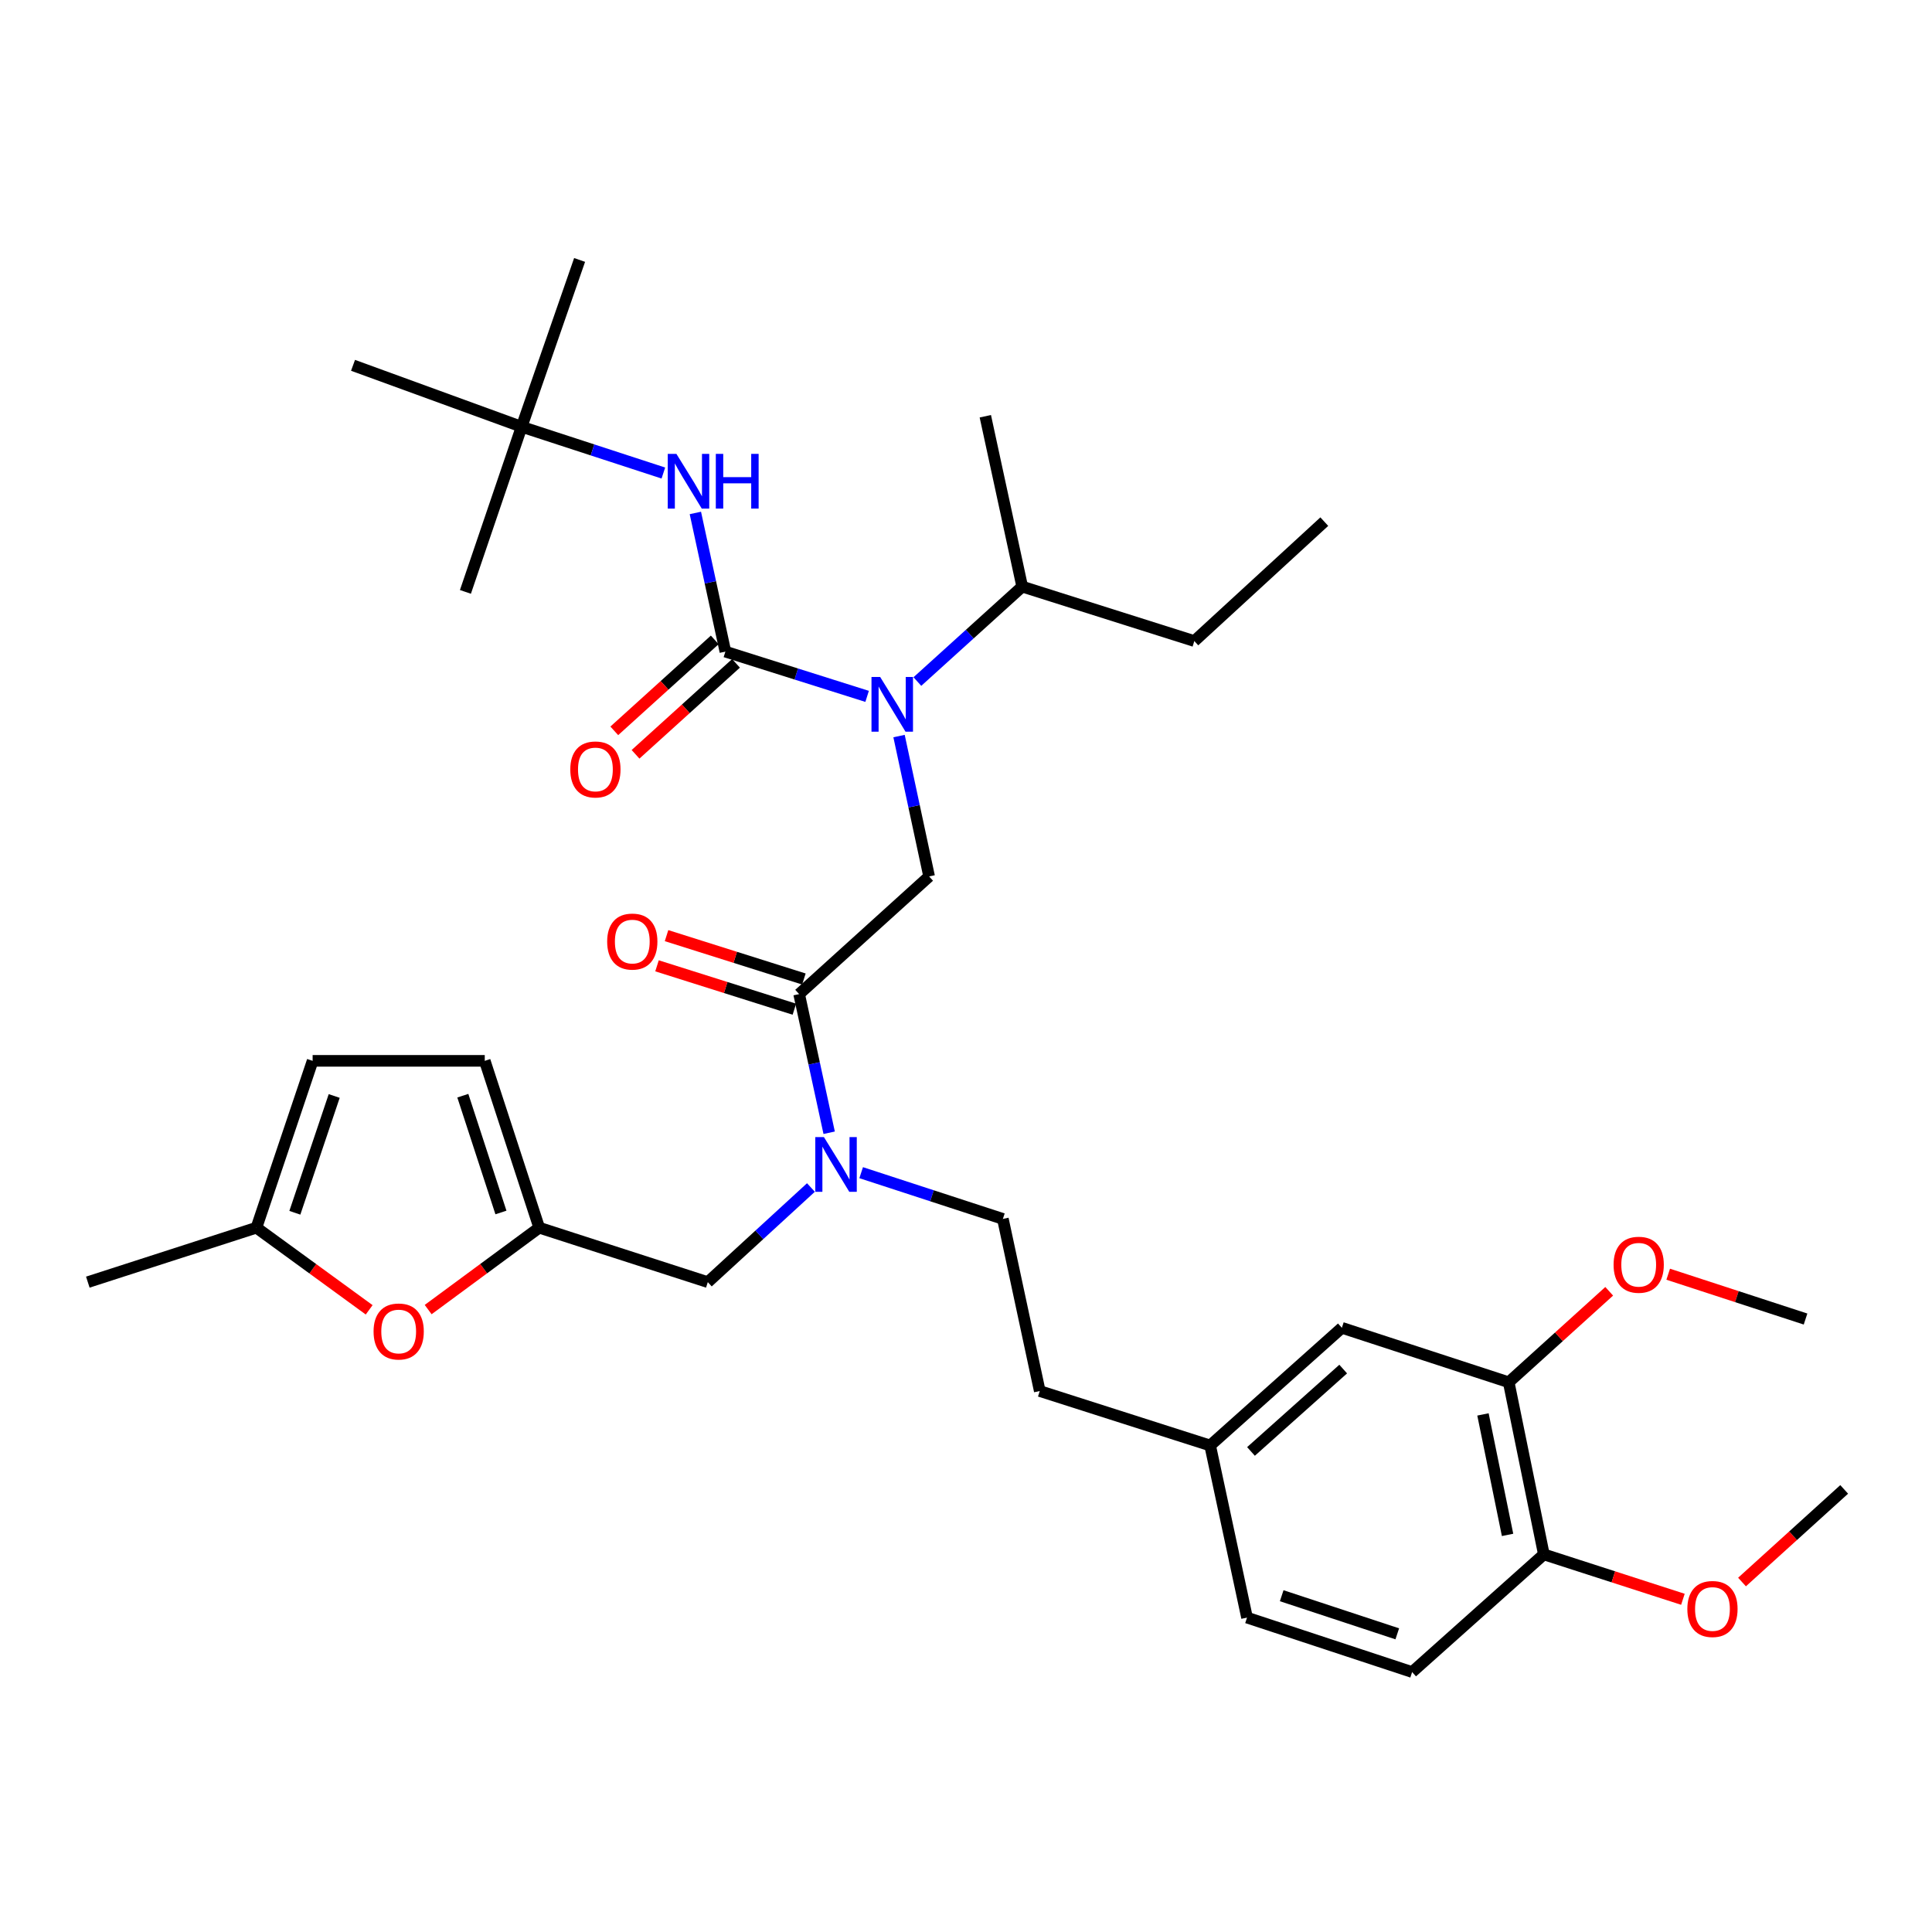 <?xml version='1.0' encoding='iso-8859-1'?>
<svg version='1.1' baseProfile='full'
              xmlns='http://www.w3.org/2000/svg'
                      xmlns:rdkit='http://www.rdkit.org/xml'
                      xmlns:xlink='http://www.w3.org/1999/xlink'
                  xml:space='preserve'
width='1000px' height='1000px' viewBox='0 0 1000 1000'>
<!-- END OF HEADER -->
<rect style='opacity:1.0;fill:#FFFFFF;stroke:none' width='1000' height='1000' x='0' y='0'> </rect>
<path class='bond-0' d='M 269.996,220.904 L 240.903,306.363' style='fill:none;fill-rule:evenodd;stroke:#000000;stroke-width:6px;stroke-linecap:butt;stroke-linejoin:miter;stroke-opacity:1' />
<path class='bond-1' d='M 269.996,220.904 L 300,134.545' style='fill:none;fill-rule:evenodd;stroke:#000000;stroke-width:6px;stroke-linecap:butt;stroke-linejoin:miter;stroke-opacity:1' />
<path class='bond-2' d='M 269.996,220.904 L 182.727,189.09' style='fill:none;fill-rule:evenodd;stroke:#000000;stroke-width:6px;stroke-linecap:butt;stroke-linejoin:miter;stroke-opacity:1' />
<path class='bond-3' d='M 269.996,220.904 L 306.675,232.873' style='fill:none;fill-rule:evenodd;stroke:#000000;stroke-width:6px;stroke-linecap:butt;stroke-linejoin:miter;stroke-opacity:1' />
<path class='bond-3' d='M 306.675,232.873 L 343.354,244.841' style='fill:none;fill-rule:evenodd;stroke:#0000FF;stroke-width:6px;stroke-linecap:butt;stroke-linejoin:miter;stroke-opacity:1' />
<path class='bond-4' d='M 413.631,514.546 L 421.403,550.429' style='fill:none;fill-rule:evenodd;stroke:#000000;stroke-width:6px;stroke-linecap:butt;stroke-linejoin:miter;stroke-opacity:1' />
<path class='bond-4' d='M 421.403,550.429 L 429.174,586.311' style='fill:none;fill-rule:evenodd;stroke:#0000FF;stroke-width:6px;stroke-linecap:butt;stroke-linejoin:miter;stroke-opacity:1' />
<path class='bond-5' d='M 413.631,514.546 L 480.911,453.639' style='fill:none;fill-rule:evenodd;stroke:#000000;stroke-width:6px;stroke-linecap:butt;stroke-linejoin:miter;stroke-opacity:1' />
<path class='bond-6' d='M 416.099,506.734 L 380.551,495.508' style='fill:none;fill-rule:evenodd;stroke:#000000;stroke-width:6px;stroke-linecap:butt;stroke-linejoin:miter;stroke-opacity:1' />
<path class='bond-6' d='M 380.551,495.508 L 345.003,484.282' style='fill:none;fill-rule:evenodd;stroke:#FF0000;stroke-width:6px;stroke-linecap:butt;stroke-linejoin:miter;stroke-opacity:1' />
<path class='bond-6' d='M 411.164,522.359 L 375.617,511.133' style='fill:none;fill-rule:evenodd;stroke:#000000;stroke-width:6px;stroke-linecap:butt;stroke-linejoin:miter;stroke-opacity:1' />
<path class='bond-6' d='M 375.617,511.133 L 340.069,499.907' style='fill:none;fill-rule:evenodd;stroke:#FF0000;stroke-width:6px;stroke-linecap:butt;stroke-linejoin:miter;stroke-opacity:1' />
<path class='bond-7' d='M 480.911,453.639 L 473.128,417.313' style='fill:none;fill-rule:evenodd;stroke:#000000;stroke-width:6px;stroke-linecap:butt;stroke-linejoin:miter;stroke-opacity:1' />
<path class='bond-7' d='M 473.128,417.313 L 465.344,380.986' style='fill:none;fill-rule:evenodd;stroke:#0000FF;stroke-width:6px;stroke-linecap:butt;stroke-linejoin:miter;stroke-opacity:1' />
<path class='bond-8' d='M 448.818,360.442 L 412.136,348.859' style='fill:none;fill-rule:evenodd;stroke:#0000FF;stroke-width:6px;stroke-linecap:butt;stroke-linejoin:miter;stroke-opacity:1' />
<path class='bond-8' d='M 412.136,348.859 L 375.454,337.276' style='fill:none;fill-rule:evenodd;stroke:#000000;stroke-width:6px;stroke-linecap:butt;stroke-linejoin:miter;stroke-opacity:1' />
<path class='bond-9' d='M 474.831,352.768 L 501.962,328.2' style='fill:none;fill-rule:evenodd;stroke:#0000FF;stroke-width:6px;stroke-linecap:butt;stroke-linejoin:miter;stroke-opacity:1' />
<path class='bond-9' d='M 501.962,328.2 L 529.093,303.632' style='fill:none;fill-rule:evenodd;stroke:#000000;stroke-width:6px;stroke-linecap:butt;stroke-linejoin:miter;stroke-opacity:1' />
<path class='bond-10' d='M 375.454,337.276 L 367.686,301.389' style='fill:none;fill-rule:evenodd;stroke:#000000;stroke-width:6px;stroke-linecap:butt;stroke-linejoin:miter;stroke-opacity:1' />
<path class='bond-10' d='M 367.686,301.389 L 359.918,265.503' style='fill:none;fill-rule:evenodd;stroke:#0000FF;stroke-width:6px;stroke-linecap:butt;stroke-linejoin:miter;stroke-opacity:1' />
<path class='bond-11' d='M 369.955,331.203 L 343.954,354.745' style='fill:none;fill-rule:evenodd;stroke:#000000;stroke-width:6px;stroke-linecap:butt;stroke-linejoin:miter;stroke-opacity:1' />
<path class='bond-11' d='M 343.954,354.745 L 317.953,378.286' style='fill:none;fill-rule:evenodd;stroke:#FF0000;stroke-width:6px;stroke-linecap:butt;stroke-linejoin:miter;stroke-opacity:1' />
<path class='bond-11' d='M 380.953,343.349 L 354.952,366.891' style='fill:none;fill-rule:evenodd;stroke:#000000;stroke-width:6px;stroke-linecap:butt;stroke-linejoin:miter;stroke-opacity:1' />
<path class='bond-11' d='M 354.952,366.891 L 328.951,390.432' style='fill:none;fill-rule:evenodd;stroke:#FF0000;stroke-width:6px;stroke-linecap:butt;stroke-linejoin:miter;stroke-opacity:1' />
<path class='bond-12' d='M 529.093,303.632 L 510.004,215.452' style='fill:none;fill-rule:evenodd;stroke:#000000;stroke-width:6px;stroke-linecap:butt;stroke-linejoin:miter;stroke-opacity:1' />
<path class='bond-13' d='M 529.093,303.632 L 618.183,331.814' style='fill:none;fill-rule:evenodd;stroke:#000000;stroke-width:6px;stroke-linecap:butt;stroke-linejoin:miter;stroke-opacity:1' />
<path class='bond-14' d='M 366.36,663.634 L 279.09,635.452' style='fill:none;fill-rule:evenodd;stroke:#000000;stroke-width:6px;stroke-linecap:butt;stroke-linejoin:miter;stroke-opacity:1' />
<path class='bond-15' d='M 366.36,663.634 L 393.049,639.142' style='fill:none;fill-rule:evenodd;stroke:#000000;stroke-width:6px;stroke-linecap:butt;stroke-linejoin:miter;stroke-opacity:1' />
<path class='bond-15' d='M 393.049,639.142 L 419.737,614.649' style='fill:none;fill-rule:evenodd;stroke:#0000FF;stroke-width:6px;stroke-linecap:butt;stroke-linejoin:miter;stroke-opacity:1' />
<path class='bond-16' d='M 445.74,606.973 L 482.415,618.941' style='fill:none;fill-rule:evenodd;stroke:#0000FF;stroke-width:6px;stroke-linecap:butt;stroke-linejoin:miter;stroke-opacity:1' />
<path class='bond-16' d='M 482.415,618.941 L 519.089,630.909' style='fill:none;fill-rule:evenodd;stroke:#000000;stroke-width:6px;stroke-linecap:butt;stroke-linejoin:miter;stroke-opacity:1' />
<path class='bond-17' d='M 618.183,331.814 L 685.454,269.996' style='fill:none;fill-rule:evenodd;stroke:#000000;stroke-width:6px;stroke-linecap:butt;stroke-linejoin:miter;stroke-opacity:1' />
<path class='bond-18' d='M 191.08,677.965 L 161.902,656.708' style='fill:none;fill-rule:evenodd;stroke:#FF0000;stroke-width:6px;stroke-linecap:butt;stroke-linejoin:miter;stroke-opacity:1' />
<path class='bond-18' d='M 161.902,656.708 L 132.724,635.452' style='fill:none;fill-rule:evenodd;stroke:#000000;stroke-width:6px;stroke-linecap:butt;stroke-linejoin:miter;stroke-opacity:1' />
<path class='bond-19' d='M 221.617,677.841 L 250.354,656.646' style='fill:none;fill-rule:evenodd;stroke:#FF0000;stroke-width:6px;stroke-linecap:butt;stroke-linejoin:miter;stroke-opacity:1' />
<path class='bond-19' d='M 250.354,656.646 L 279.09,635.452' style='fill:none;fill-rule:evenodd;stroke:#000000;stroke-width:6px;stroke-linecap:butt;stroke-linejoin:miter;stroke-opacity:1' />
<path class='bond-20' d='M 132.724,635.452 L 161.817,549.092' style='fill:none;fill-rule:evenodd;stroke:#000000;stroke-width:6px;stroke-linecap:butt;stroke-linejoin:miter;stroke-opacity:1' />
<path class='bond-20' d='M 152.616,627.729 L 172.981,567.277' style='fill:none;fill-rule:evenodd;stroke:#000000;stroke-width:6px;stroke-linecap:butt;stroke-linejoin:miter;stroke-opacity:1' />
<path class='bond-21' d='M 132.724,635.452 L 45.455,663.634' style='fill:none;fill-rule:evenodd;stroke:#000000;stroke-width:6px;stroke-linecap:butt;stroke-linejoin:miter;stroke-opacity:1' />
<path class='bond-22' d='M 161.817,549.092 L 250.908,549.092' style='fill:none;fill-rule:evenodd;stroke:#000000;stroke-width:6px;stroke-linecap:butt;stroke-linejoin:miter;stroke-opacity:1' />
<path class='bond-23' d='M 250.908,549.092 L 279.09,635.452' style='fill:none;fill-rule:evenodd;stroke:#000000;stroke-width:6px;stroke-linecap:butt;stroke-linejoin:miter;stroke-opacity:1' />
<path class='bond-23' d='M 239.558,567.129 L 259.286,627.581' style='fill:none;fill-rule:evenodd;stroke:#000000;stroke-width:6px;stroke-linecap:butt;stroke-linejoin:miter;stroke-opacity:1' />
<path class='bond-24' d='M 780.907,715.457 L 799.095,804.547' style='fill:none;fill-rule:evenodd;stroke:#000000;stroke-width:6px;stroke-linecap:butt;stroke-linejoin:miter;stroke-opacity:1' />
<path class='bond-24' d='M 767.581,732.098 L 780.313,794.461' style='fill:none;fill-rule:evenodd;stroke:#000000;stroke-width:6px;stroke-linecap:butt;stroke-linejoin:miter;stroke-opacity:1' />
<path class='bond-25' d='M 780.907,715.457 L 694.548,687.274' style='fill:none;fill-rule:evenodd;stroke:#000000;stroke-width:6px;stroke-linecap:butt;stroke-linejoin:miter;stroke-opacity:1' />
<path class='bond-26' d='M 780.907,715.457 L 806.913,691.915' style='fill:none;fill-rule:evenodd;stroke:#000000;stroke-width:6px;stroke-linecap:butt;stroke-linejoin:miter;stroke-opacity:1' />
<path class='bond-26' d='M 806.913,691.915 L 832.918,668.372' style='fill:none;fill-rule:evenodd;stroke:#FF0000;stroke-width:6px;stroke-linecap:butt;stroke-linejoin:miter;stroke-opacity:1' />
<path class='bond-27' d='M 799.095,804.547 L 730.914,865.455' style='fill:none;fill-rule:evenodd;stroke:#000000;stroke-width:6px;stroke-linecap:butt;stroke-linejoin:miter;stroke-opacity:1' />
<path class='bond-28' d='M 799.095,804.547 L 835.083,816.169' style='fill:none;fill-rule:evenodd;stroke:#000000;stroke-width:6px;stroke-linecap:butt;stroke-linejoin:miter;stroke-opacity:1' />
<path class='bond-28' d='M 835.083,816.169 L 871.072,827.792' style='fill:none;fill-rule:evenodd;stroke:#FF0000;stroke-width:6px;stroke-linecap:butt;stroke-linejoin:miter;stroke-opacity:1' />
<path class='bond-29' d='M 694.548,687.274 L 626.367,748.182' style='fill:none;fill-rule:evenodd;stroke:#000000;stroke-width:6px;stroke-linecap:butt;stroke-linejoin:miter;stroke-opacity:1' />
<path class='bond-29' d='M 695.237,708.63 L 647.51,751.266' style='fill:none;fill-rule:evenodd;stroke:#000000;stroke-width:6px;stroke-linecap:butt;stroke-linejoin:miter;stroke-opacity:1' />
<path class='bond-30' d='M 730.914,865.455 L 645.456,837.272' style='fill:none;fill-rule:evenodd;stroke:#000000;stroke-width:6px;stroke-linecap:butt;stroke-linejoin:miter;stroke-opacity:1' />
<path class='bond-30' d='M 723.227,845.667 L 663.406,825.939' style='fill:none;fill-rule:evenodd;stroke:#000000;stroke-width:6px;stroke-linecap:butt;stroke-linejoin:miter;stroke-opacity:1' />
<path class='bond-31' d='M 626.367,748.182 L 645.456,837.272' style='fill:none;fill-rule:evenodd;stroke:#000000;stroke-width:6px;stroke-linecap:butt;stroke-linejoin:miter;stroke-opacity:1' />
<path class='bond-32' d='M 626.367,748.182 L 538.178,719.999' style='fill:none;fill-rule:evenodd;stroke:#000000;stroke-width:6px;stroke-linecap:butt;stroke-linejoin:miter;stroke-opacity:1' />
<path class='bond-33' d='M 863.458,659.533 L 899.002,671.133' style='fill:none;fill-rule:evenodd;stroke:#FF0000;stroke-width:6px;stroke-linecap:butt;stroke-linejoin:miter;stroke-opacity:1' />
<path class='bond-33' d='M 899.002,671.133 L 934.546,682.732' style='fill:none;fill-rule:evenodd;stroke:#000000;stroke-width:6px;stroke-linecap:butt;stroke-linejoin:miter;stroke-opacity:1' />
<path class='bond-34' d='M 901.665,818.857 L 928.105,794.885' style='fill:none;fill-rule:evenodd;stroke:#FF0000;stroke-width:6px;stroke-linecap:butt;stroke-linejoin:miter;stroke-opacity:1' />
<path class='bond-34' d='M 928.105,794.885 L 954.545,770.912' style='fill:none;fill-rule:evenodd;stroke:#000000;stroke-width:6px;stroke-linecap:butt;stroke-linejoin:miter;stroke-opacity:1' />
<path class='bond-35' d='M 519.089,630.909 L 538.178,719.999' style='fill:none;fill-rule:evenodd;stroke:#000000;stroke-width:6px;stroke-linecap:butt;stroke-linejoin:miter;stroke-opacity:1' />
<path  class='atom-3' d='M 314.272 487.354
Q 314.272 480.554, 317.632 476.754
Q 320.992 472.954, 327.272 472.954
Q 333.552 472.954, 336.912 476.754
Q 340.272 480.554, 340.272 487.354
Q 340.272 494.234, 336.872 498.154
Q 333.472 502.034, 327.272 502.034
Q 321.032 502.034, 317.632 498.154
Q 314.272 494.274, 314.272 487.354
M 327.272 498.834
Q 331.592 498.834, 333.912 495.954
Q 336.272 493.034, 336.272 487.354
Q 336.272 481.794, 333.912 478.994
Q 331.592 476.154, 327.272 476.154
Q 322.952 476.154, 320.592 478.954
Q 318.272 481.754, 318.272 487.354
Q 318.272 493.074, 320.592 495.954
Q 322.952 498.834, 327.272 498.834
' fill='#FF0000'/>
<path  class='atom-4' d='M 455.562 350.388
L 464.842 365.388
Q 465.762 366.868, 467.242 369.548
Q 468.722 372.228, 468.802 372.388
L 468.802 350.388
L 472.562 350.388
L 472.562 378.708
L 468.682 378.708
L 458.722 362.308
Q 457.562 360.388, 456.322 358.188
Q 455.122 355.988, 454.762 355.308
L 454.762 378.708
L 451.082 378.708
L 451.082 350.388
L 455.562 350.388
' fill='#0000FF'/>
<path  class='atom-6' d='M 350.105 234.927
L 359.385 249.927
Q 360.305 251.407, 361.785 254.087
Q 363.265 256.767, 363.345 256.927
L 363.345 234.927
L 367.105 234.927
L 367.105 263.247
L 363.225 263.247
L 353.265 246.847
Q 352.105 244.927, 350.865 242.727
Q 349.665 240.527, 349.305 239.847
L 349.305 263.247
L 345.625 263.247
L 345.625 234.927
L 350.105 234.927
' fill='#0000FF'/>
<path  class='atom-6' d='M 370.505 234.927
L 374.345 234.927
L 374.345 246.967
L 388.825 246.967
L 388.825 234.927
L 392.665 234.927
L 392.665 263.247
L 388.825 263.247
L 388.825 250.167
L 374.345 250.167
L 374.345 263.247
L 370.505 263.247
L 370.505 234.927
' fill='#0000FF'/>
<path  class='atom-7' d='M 295.183 398.264
Q 295.183 391.464, 298.543 387.664
Q 301.903 383.864, 308.183 383.864
Q 314.463 383.864, 317.823 387.664
Q 321.183 391.464, 321.183 398.264
Q 321.183 405.144, 317.783 409.064
Q 314.383 412.944, 308.183 412.944
Q 301.943 412.944, 298.543 409.064
Q 295.183 405.184, 295.183 398.264
M 308.183 409.744
Q 312.503 409.744, 314.823 406.864
Q 317.183 403.944, 317.183 398.264
Q 317.183 392.704, 314.823 389.904
Q 312.503 387.064, 308.183 387.064
Q 303.863 387.064, 301.503 389.864
Q 299.183 392.664, 299.183 398.264
Q 299.183 403.984, 301.503 406.864
Q 303.863 409.744, 308.183 409.744
' fill='#FF0000'/>
<path  class='atom-12' d='M 426.469 588.567
L 435.749 603.567
Q 436.669 605.047, 438.149 607.727
Q 439.629 610.407, 439.709 610.567
L 439.709 588.567
L 443.469 588.567
L 443.469 616.887
L 439.589 616.887
L 429.629 600.487
Q 428.469 598.567, 427.229 596.367
Q 426.029 594.167, 425.669 593.487
L 425.669 616.887
L 421.989 616.887
L 421.989 588.567
L 426.469 588.567
' fill='#0000FF'/>
<path  class='atom-15' d='M 193.358 689.175
Q 193.358 682.375, 196.718 678.575
Q 200.078 674.775, 206.358 674.775
Q 212.638 674.775, 215.998 678.575
Q 219.358 682.375, 219.358 689.175
Q 219.358 696.055, 215.958 699.975
Q 212.558 703.855, 206.358 703.855
Q 200.118 703.855, 196.718 699.975
Q 193.358 696.095, 193.358 689.175
M 206.358 700.655
Q 210.678 700.655, 212.998 697.775
Q 215.358 694.855, 215.358 689.175
Q 215.358 683.615, 212.998 680.815
Q 210.678 677.975, 206.358 677.975
Q 202.038 677.975, 199.678 680.775
Q 197.358 683.575, 197.358 689.175
Q 197.358 694.895, 199.678 697.775
Q 202.038 700.655, 206.358 700.655
' fill='#FF0000'/>
<path  class='atom-27' d='M 835.187 654.629
Q 835.187 647.829, 838.547 644.029
Q 841.907 640.229, 848.187 640.229
Q 854.467 640.229, 857.827 644.029
Q 861.187 647.829, 861.187 654.629
Q 861.187 661.509, 857.787 665.429
Q 854.387 669.309, 848.187 669.309
Q 841.947 669.309, 838.547 665.429
Q 835.187 661.549, 835.187 654.629
M 848.187 666.109
Q 852.507 666.109, 854.827 663.229
Q 857.187 660.309, 857.187 654.629
Q 857.187 649.069, 854.827 646.269
Q 852.507 643.429, 848.187 643.429
Q 843.867 643.429, 841.507 646.229
Q 839.187 649.029, 839.187 654.629
Q 839.187 660.349, 841.507 663.229
Q 843.867 666.109, 848.187 666.109
' fill='#FF0000'/>
<path  class='atom-28' d='M 873.365 832.81
Q 873.365 826.01, 876.725 822.21
Q 880.085 818.41, 886.365 818.41
Q 892.645 818.41, 896.005 822.21
Q 899.365 826.01, 899.365 832.81
Q 899.365 839.69, 895.965 843.61
Q 892.565 847.49, 886.365 847.49
Q 880.125 847.49, 876.725 843.61
Q 873.365 839.73, 873.365 832.81
M 886.365 844.29
Q 890.685 844.29, 893.005 841.41
Q 895.365 838.49, 895.365 832.81
Q 895.365 827.25, 893.005 824.45
Q 890.685 821.61, 886.365 821.61
Q 882.045 821.61, 879.685 824.41
Q 877.365 827.21, 877.365 832.81
Q 877.365 838.53, 879.685 841.41
Q 882.045 844.29, 886.365 844.29
' fill='#FF0000'/>
</svg>
